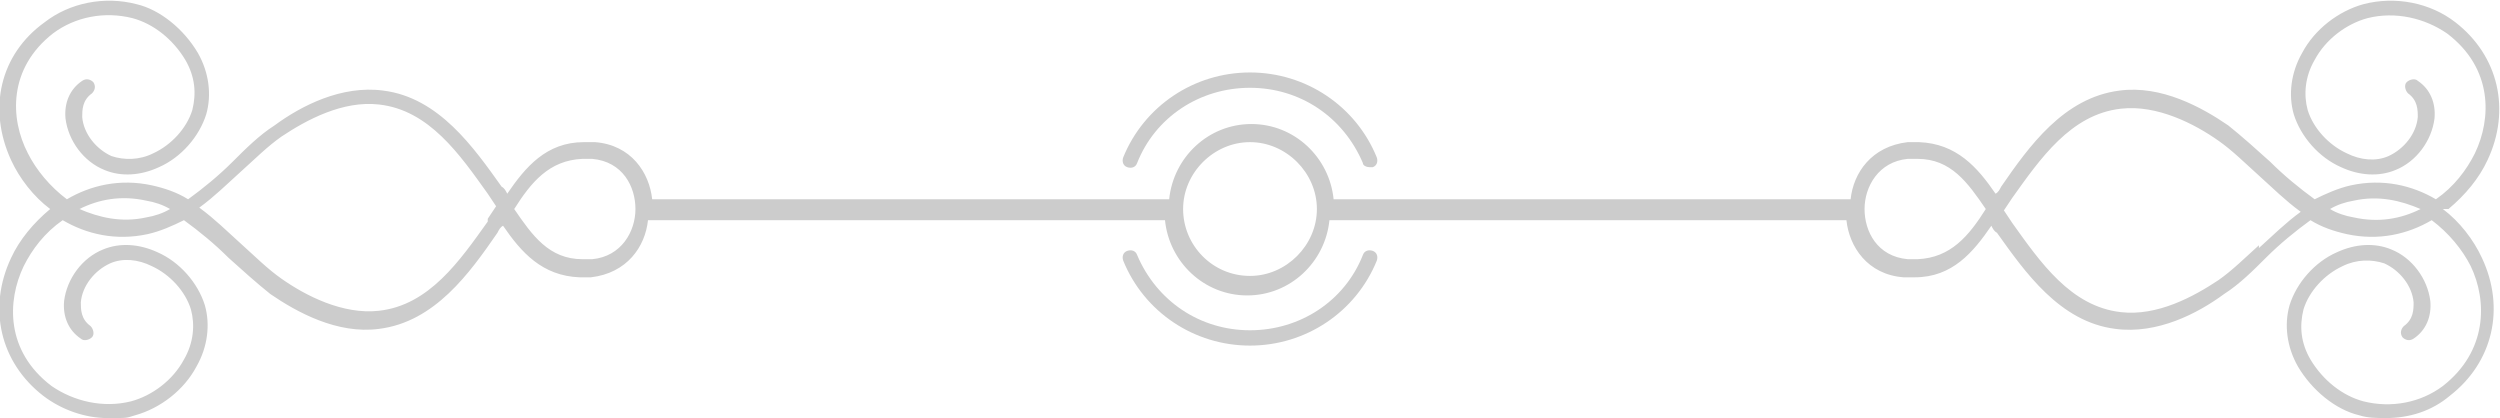 <?xml version="1.0" encoding="UTF-8"?>
<svg xmlns="http://www.w3.org/2000/svg" id="Layer_1" version="1.1" viewBox="0 0 179.4 30">
  <defs>
    <style>
      .st0 {
        fill: #ccc;
      }
    </style>
  </defs>
  <path class="st0" d="M175.7,15c1.2-1,2.2-2.2,2.8-3.5,1.7-3.6.8-7.5-2.3-9.9-1.8-1.4-4.3-1.9-6.6-1.3-1.8.5-3.5,1.8-4.4,3.5-.8,1.4-1,3-.6,4.4.5,1.6,1.8,3.1,3.4,3.8,1.3.6,2.7.7,3.9.2,1.5-.6,2.6-2.1,2.8-3.7.1-1.1-.3-2.1-1.2-2.7-.2-.2-.6-.1-.8.1-.2.2-.1.6.1.8.7.5.7,1.2.7,1.7-.1,1.2-1,2.3-2.1,2.8-.9.4-2,.3-3-.2-1.3-.6-2.4-1.8-2.8-3.1-.3-1.1-.2-2.4.5-3.6.8-1.5,2.3-2.6,3.8-3,2-.5,4.1,0,5.7,1.1,3.3,2.5,3.2,6.1,2,8.6-.6,1.2-1.5,2.4-2.8,3.3-1.7-1-3.8-1.5-6.1-1-.9.2-1.8.6-2.6,1-1.1-.8-2.2-1.7-3.2-2.7-1-.9-2-1.8-3-2.6-1.9-1.3-4.8-2.9-7.8-2.5-4,.5-6.5,4-8.5,6.9-.1.2-.2.4-.4.5-1.3-1.9-2.8-3.6-5.5-3.7-.3,0-.6,0-.8,0-2.6.3-3.9,2.2-4.1,4.1h-37.1c-.3-3-2.8-5.4-5.9-5.4s-5.6,2.4-5.9,5.4h-37.1c-.2-1.9-1.5-3.9-4.1-4.1-.3,0-.6,0-.8,0-2.7,0-4.2,1.8-5.5,3.7-.1-.2-.2-.4-.4-.5-2-2.8-4.5-6.4-8.5-6.9-3-.4-5.9,1.1-7.8,2.5-1.1.7-2.1,1.7-3,2.6-1,1-2.1,1.9-3.2,2.7-.8-.5-1.7-.8-2.6-1-2.3-.5-4.4,0-6.1,1-1.2-.9-2.2-2.1-2.8-3.3C.7,8.5.6,4.9,3.8,2.4c1.6-1.2,3.7-1.6,5.7-1.1,1.5.4,2.9,1.5,3.8,3,.7,1.2.8,2.4.5,3.6-.4,1.3-1.5,2.5-2.8,3.1-1,.5-2.1.5-3,.2-1.1-.5-2-1.6-2.1-2.8,0-.5,0-1.2.7-1.7.2-.2.3-.5.1-.8-.2-.2-.5-.3-.8-.1-.9.6-1.3,1.6-1.2,2.7.2,1.6,1.3,3.1,2.8,3.7,1.2.5,2.6.4,3.9-.2,1.6-.7,2.9-2.2,3.4-3.8.4-1.4.2-3-.6-4.4-1-1.7-2.7-3.1-4.4-3.5-2.3-.6-4.8-.1-6.6,1.3C0,3.9-.9,7.8.8,11.5c.6,1.3,1.6,2.6,2.8,3.5-1.2,1-2.2,2.2-2.8,3.5-1.7,3.6-.8,7.5,2.3,9.9,1.3,1,3,1.6,4.6,1.6s1.3,0,2-.2c1.8-.5,3.5-1.8,4.4-3.5.8-1.4,1-3,.6-4.4-.5-1.6-1.8-3.1-3.4-3.8-1.3-.6-2.7-.7-3.9-.2-1.5.6-2.6,2.1-2.8,3.7-.1,1.1.3,2.1,1.2,2.7.2.2.6.1.8-.1.2-.2.1-.6-.1-.8-.7-.5-.7-1.2-.7-1.7.1-1.2,1-2.3,2.1-2.8.9-.4,2-.3,3,.2,1.3.6,2.4,1.8,2.8,3.1.3,1.1.2,2.4-.5,3.6-.8,1.5-2.3,2.6-3.8,3-2,.5-4.1,0-5.7-1.1-3.3-2.5-3.2-6.1-2-8.6.6-1.2,1.5-2.4,2.8-3.3,1.7,1,3.8,1.5,6.1,1,.9-.2,1.8-.6,2.6-1,1.1.8,2.2,1.7,3.2,2.7,1,.9,2,1.8,3,2.6,1.9,1.3,4.8,2.9,7.8,2.5,4-.5,6.5-4,8.5-6.9.1-.2.2-.4.4-.5,1.3,1.9,2.8,3.6,5.5,3.7.3,0,.6,0,.8,0,2.6-.3,3.9-2.2,4.1-4.1h37.1c.3,3,2.8,5.4,5.9,5.4s5.6-2.4,5.9-5.4h37.1c.2,1.9,1.5,3.9,4.1,4.1.3,0,.6,0,.8,0,2.7,0,4.2-1.8,5.5-3.7.1.2.2.4.4.5,2,2.8,4.5,6.4,8.5,6.9,3,.4,5.9-1.1,7.8-2.5,1.1-.7,2.1-1.7,3-2.6,1-1,2.1-1.9,3.2-2.7.8.5,1.7.8,2.6,1,2.3.5,4.4,0,6.1-1,1.2.9,2.2,2.1,2.8,3.3,1.2,2.5,1.2,6.1-2,8.6-1.6,1.2-3.7,1.6-5.7,1.1-1.5-.4-2.9-1.5-3.8-3-.7-1.2-.8-2.4-.5-3.6.4-1.3,1.5-2.5,2.8-3.1,1-.5,2.1-.5,3-.2,1.1.5,2,1.6,2.1,2.8,0,.5,0,1.2-.7,1.7-.2.2-.3.5-.1.8.2.2.5.3.8.1.9-.6,1.3-1.6,1.2-2.7-.2-1.6-1.3-3.1-2.8-3.7-1.2-.5-2.6-.4-3.9.2-1.6.7-2.9,2.2-3.4,3.8-.4,1.4-.2,3,.6,4.4,1,1.7,2.7,3.1,4.4,3.5.6.2,1.3.2,1.9.2,1.7,0,3.3-.5,4.6-1.6,3.1-2.4,4-6.3,2.3-9.9-.6-1.3-1.6-2.6-2.8-3.5ZM10.5,15.6c-1.8.4-3.4,0-4.8-.6,1.4-.7,3-1,4.8-.6.6.1,1.2.3,1.7.6-.5.3-1.1.5-1.7.6ZM35,15.9c-2,2.8-4.2,6-7.8,6.4-2.6.3-5.3-1.1-7-2.3-1-.7-1.9-1.6-2.9-2.5-1-.9-1.9-1.8-3-2.6,1.1-.8,2-1.7,3-2.6,1-.9,1.9-1.8,2.9-2.5,1.8-1.2,4.4-2.6,7-2.3,3.6.4,5.8,3.6,7.8,6.4.2.3.4.6.6.9-.2.3-.4.6-.6.9ZM42.5,18.6c-.2,0-.5,0-.7,0-2.4,0-3.6-1.7-4.9-3.6,1.2-1.9,2.5-3.5,4.9-3.6.2,0,.5,0,.7,0,2.2.2,3.1,2,3.1,3.6s-1,3.4-3.1,3.6ZM89.7,19.8c-2.7,0-4.8-2.2-4.8-4.8s2.2-4.8,4.8-4.8,4.8,2.2,4.8,4.8-2.2,4.8-4.8,4.8ZM137.6,18.6c-.2,0-.5,0-.7,0-2.2-.2-3.1-2-3.1-3.6s1-3.4,3.1-3.6c.2,0,.4,0,.5,0s.1,0,.2,0c2.4,0,3.6,1.7,4.9,3.6-1.2,1.9-2.5,3.5-4.9,3.6ZM162.1,17.6c-1,.9-1.9,1.8-2.9,2.5-1.8,1.2-4.4,2.6-7,2.3-3.6-.4-5.8-3.6-7.8-6.4-.2-.3-.4-.6-.6-.9.2-.3.4-.6.6-.9,2-2.8,4.2-6,7.8-6.4,2.6-.3,5.3,1.1,7,2.3,1,.7,1.9,1.6,2.9,2.5,1,.9,1.9,1.8,3,2.6-1.1.8-2,1.7-3,2.6ZM168.9,15.6c-.6-.1-1.2-.3-1.7-.6.5-.3,1.1-.5,1.7-.6,1.8-.4,3.4,0,4.8.6-1.4.7-3,1-4.8.6Z"></path>
  <path class="st0" d="M98.5,18c-.3-.1-.6,0-.7.3-1.3,3.3-4.5,5.4-8.1,5.4s-6.7-2.1-8.1-5.4c-.1-.3-.4-.4-.7-.3-.3.1-.4.4-.3.7,1.5,3.7,5.1,6.1,9.1,6.1s7.6-2.4,9.1-6.1c.1-.3,0-.6-.3-.7Z"></path>
  <path class="st0" d="M80.9,12c.3.1.6,0,.7-.3,1.3-3.3,4.5-5.4,8.1-5.4s6.7,2.1,8.1,5.4c0,.2.3.3.5.3s.1,0,.2,0c.3-.1.4-.4.3-.7-1.5-3.7-5.1-6.1-9.1-6.1s-7.6,2.4-9.1,6.1c-.1.3,0,.6.3.7Z"></path>
</svg>
